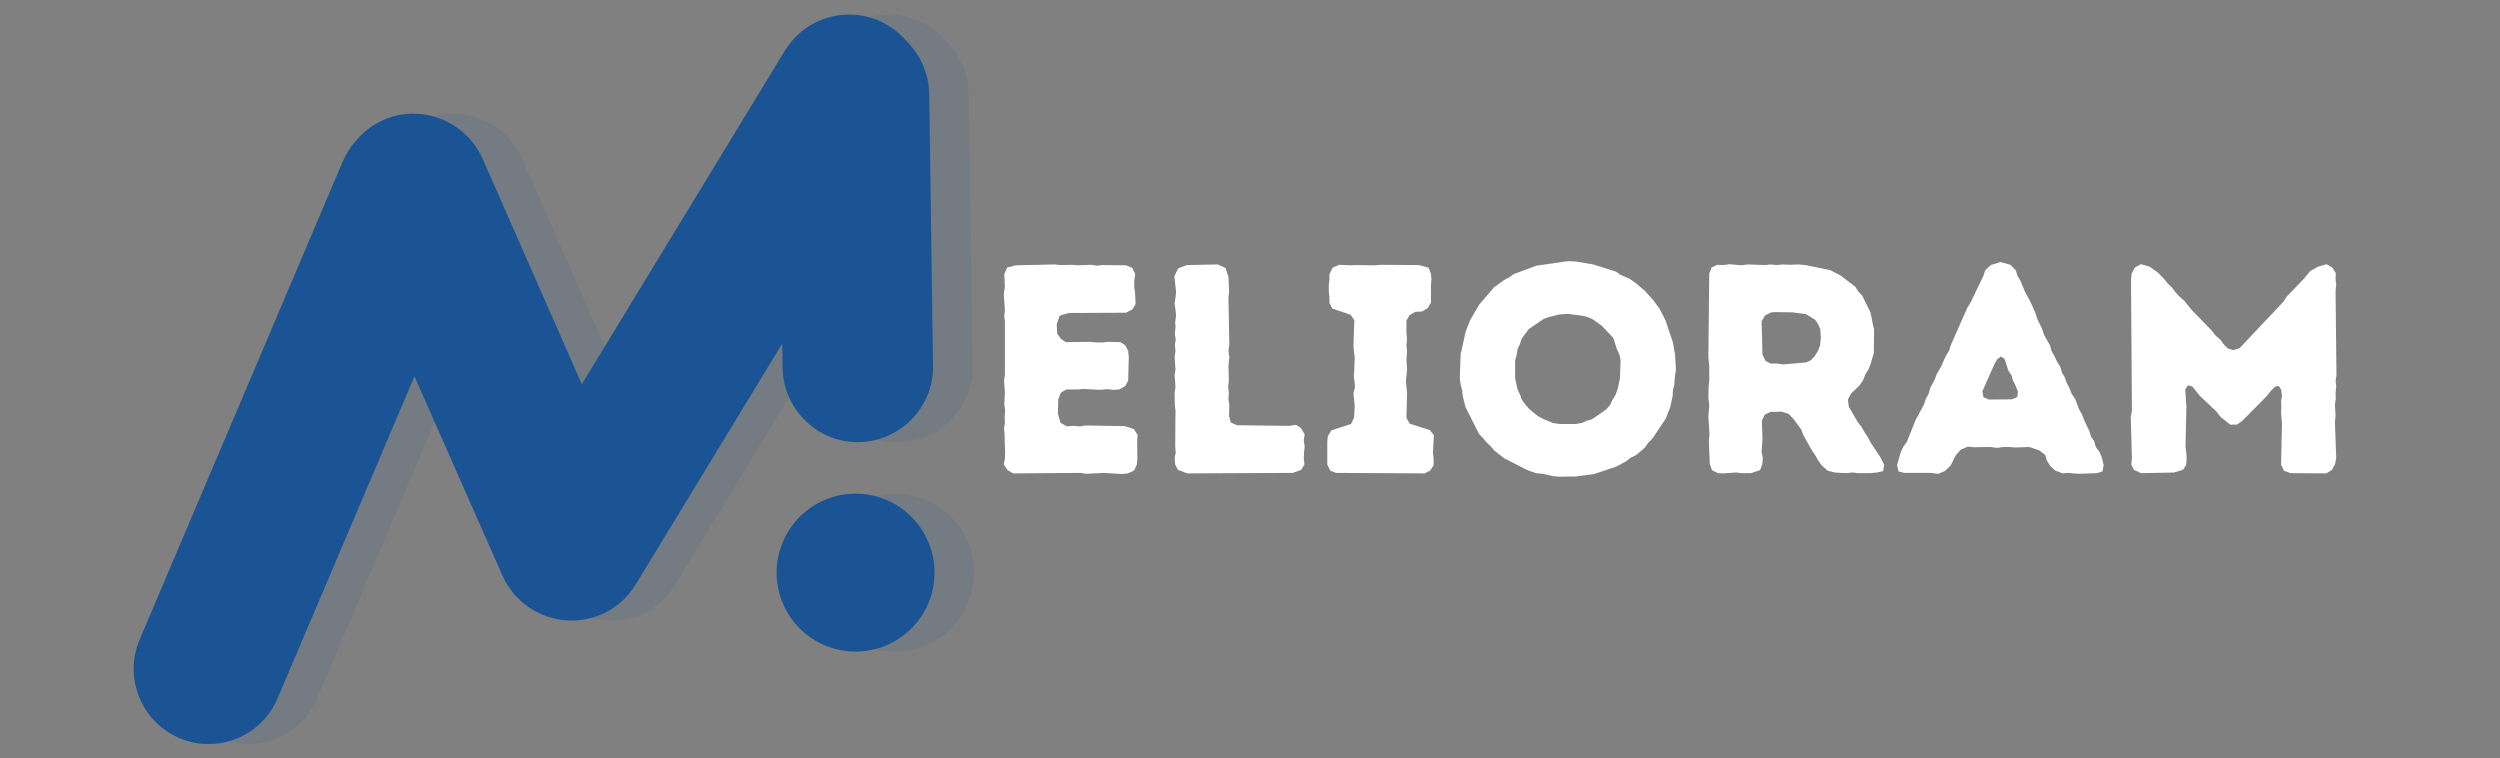 <svg xmlns="http://www.w3.org/2000/svg" xmlns:xlink="http://www.w3.org/1999/xlink" width="412" zoomAndPan="magnify" viewBox="0 0 309 93.75" height="125" preserveAspectRatio="xMidYMid meet" version="1.0"><rect x="0" y="0" width="309" height="93.75" fill="#808080" stroke="none"/><defs><filter x="0%" y="0%" width="100%" height="100%" id="4ada634dfa"><feColorMatrix values="0 0 0 0 1 0 0 0 0 1 0 0 0 0 1 0 0 0 1 0" color-interpolation-filters="sRGB"/></filter><g/><mask id="497bc40fe0"><g filter="url(#4ada634dfa)"><rect x="-30.9" width="370.8" fill="#000000" y="-9.375" height="112.5" fill-opacity="0.12"/></g></mask><clipPath id="c0c12f69bc"><path d="M 1 0.512 L 100.379 0.512 L 100.379 91 L 1 91 Z M 1 0.512 " clip-rule="nonzero"/></clipPath><clipPath id="5477b5c60e"><path d="M 80 60 L 100.379 60 L 100.379 80 L 80 80 Z M 80 60 " clip-rule="nonzero"/></clipPath><clipPath id="94de1fe337"><rect x="0" width="101" y="0" height="92"/></clipPath><clipPath id="f1a82de9de"><path d="M 16 1.512 L 115.496 1.512 L 115.496 92 L 16 92 Z M 16 1.512 " clip-rule="nonzero"/></clipPath><clipPath id="01c4981326"><path d="M 95 61 L 115.496 61 L 115.496 81 L 95 81 Z M 95 61 " clip-rule="nonzero"/></clipPath></defs><g mask="url(#497bc40fe0)"><g transform="matrix(1, 0, 0, 1, 20, 1)"><g clip-path="url(#94de1fe337)"><g clip-path="url(#c0c12f69bc)"><path fill="#1a5494" d="M 10.699 90.969 C 9.488 90.969 8.234 90.734 7.074 90.227 C 2.332 88.227 0.148 82.742 2.145 78.047 L 27.242 18.98 C 27.66 18.051 28.172 17.168 28.867 16.426 L 29.102 16.145 C 31.191 13.773 34.352 12.66 37.465 13.172 C 40.582 13.684 43.23 15.727 44.531 18.609 L 56.801 46.492 L 81.895 5.27 C 83.383 2.809 85.938 1.18 88.82 0.855 C 91.703 0.531 94.535 1.598 96.535 3.645 L 97.141 4.293 C 98.766 6.016 99.695 8.246 99.742 10.613 L 100.207 44.215 C 100.301 49.328 96.164 53.559 91.051 53.648 C 85.938 53.742 81.711 49.605 81.617 44.496 L 81.57 41.473 L 63.445 71.262 C 61.633 74.238 58.332 75.91 54.895 75.68 C 51.457 75.445 48.387 73.309 46.992 70.148 L 36.117 45.516 L 19.203 85.297 C 17.715 88.832 14.277 90.969 10.699 90.969 Z M 10.699 90.969 " fill-opacity="1" fill-rule="nonzero"/></g><g clip-path="url(#5477b5c60e)"><path fill="#1a5494" d="M 100.391 69.777 C 100.391 70.418 100.328 71.051 100.203 71.68 C 100.078 72.309 99.895 72.918 99.648 73.512 C 99.402 74.102 99.105 74.664 98.746 75.199 C 98.391 75.73 97.988 76.223 97.535 76.676 C 97.082 77.129 96.586 77.535 96.055 77.891 C 95.523 78.246 94.961 78.547 94.367 78.793 C 93.777 79.039 93.164 79.223 92.535 79.348 C 91.91 79.473 91.273 79.535 90.633 79.535 C 89.992 79.535 89.355 79.473 88.73 79.348 C 88.102 79.223 87.488 79.039 86.898 78.793 C 86.305 78.547 85.742 78.246 85.211 77.891 C 84.68 77.535 84.184 77.129 83.73 76.676 C 83.277 76.223 82.875 75.73 82.52 75.199 C 82.16 74.664 81.863 74.102 81.617 73.512 C 81.371 72.918 81.188 72.309 81.062 71.68 C 80.938 71.051 80.875 70.418 80.875 69.777 C 80.875 69.137 80.938 68.5 81.062 67.871 C 81.188 67.242 81.371 66.633 81.617 66.043 C 81.863 65.449 82.16 64.887 82.52 64.355 C 82.875 63.82 83.277 63.328 83.73 62.875 C 84.184 62.422 84.68 62.02 85.211 61.66 C 85.742 61.305 86.305 61.004 86.898 60.758 C 87.488 60.516 88.102 60.328 88.73 60.203 C 89.355 60.078 89.992 60.016 90.633 60.016 C 91.273 60.016 91.91 60.078 92.535 60.203 C 93.164 60.328 93.777 60.516 94.367 60.758 C 94.961 61.004 95.523 61.305 96.055 61.66 C 96.586 62.02 97.082 62.422 97.535 62.875 C 97.988 63.328 98.391 63.82 98.746 64.355 C 99.105 64.887 99.402 65.449 99.648 66.043 C 99.895 66.633 100.078 67.242 100.203 67.871 C 100.328 68.5 100.391 69.137 100.391 69.777 Z M 100.391 69.777 " fill-opacity="1" fill-rule="nonzero"/></g></g></g></g><g clip-path="url(#f1a82de9de)"><path fill="#1a5494" d="M 25.812 91.969 C 24.602 91.969 23.348 91.734 22.188 91.227 C 17.445 89.227 15.262 83.742 17.262 79.047 L 42.355 19.98 C 42.773 19.051 43.285 18.168 43.984 17.426 L 44.215 17.145 C 46.305 14.773 49.465 13.66 52.582 14.172 C 55.695 14.684 58.344 16.727 59.645 19.609 L 71.914 47.492 L 97.008 6.27 C 98.496 3.809 101.051 2.18 103.934 1.855 C 106.816 1.531 109.648 2.598 111.648 4.645 L 112.254 5.293 C 113.879 7.016 114.809 9.246 114.855 11.613 L 115.32 45.215 C 115.414 50.328 111.277 54.559 106.164 54.648 C 101.051 54.742 96.824 50.605 96.73 45.496 L 96.684 42.473 L 78.559 72.262 C 76.746 75.238 73.445 76.91 70.008 76.68 C 66.57 76.445 63.5 74.309 62.105 71.148 L 51.23 46.516 L 34.316 86.297 C 32.828 89.832 29.391 91.969 25.812 91.969 Z M 25.812 91.969 " fill-opacity="1" fill-rule="nonzero"/></g><g clip-path="url(#01c4981326)"><path fill="#1a5494" d="M 115.508 70.777 C 115.508 71.418 115.445 72.051 115.32 72.68 C 115.195 73.309 115.008 73.918 114.762 74.512 C 114.52 75.102 114.219 75.664 113.859 76.199 C 113.504 76.73 113.102 77.223 112.648 77.676 C 112.195 78.129 111.703 78.535 111.168 78.891 C 110.637 79.246 110.074 79.547 109.48 79.793 C 108.891 80.039 108.277 80.223 107.648 80.348 C 107.023 80.473 106.387 80.535 105.746 80.535 C 105.105 80.535 104.473 80.473 103.844 80.348 C 103.215 80.223 102.605 80.039 102.012 79.793 C 101.418 79.547 100.855 79.246 100.324 78.891 C 99.793 78.535 99.297 78.129 98.844 77.676 C 98.391 77.223 97.988 76.73 97.633 76.199 C 97.277 75.664 96.977 75.102 96.73 74.512 C 96.484 73.918 96.301 73.309 96.176 72.68 C 96.051 72.051 95.988 71.418 95.988 70.777 C 95.988 70.137 96.051 69.5 96.176 68.871 C 96.301 68.242 96.484 67.633 96.73 67.043 C 96.977 66.449 97.277 65.887 97.633 65.355 C 97.988 64.82 98.391 64.328 98.844 63.875 C 99.297 63.422 99.793 63.02 100.324 62.66 C 100.855 62.305 101.418 62.004 102.012 61.758 C 102.605 61.516 103.215 61.328 103.844 61.203 C 104.473 61.078 105.105 61.016 105.746 61.016 C 106.387 61.016 107.023 61.078 107.648 61.203 C 108.277 61.328 108.891 61.516 109.48 61.758 C 110.074 62.004 110.637 62.305 111.168 62.66 C 111.703 63.02 112.195 63.422 112.648 63.875 C 113.102 64.328 113.504 64.82 113.859 65.355 C 114.219 65.887 114.52 66.449 114.762 67.043 C 115.008 67.633 115.195 68.242 115.32 68.871 C 115.445 69.5 115.508 70.137 115.508 70.777 Z M 115.508 70.777 " fill-opacity="1" fill-rule="nonzero"/></g><g fill="#ffffff" fill-opacity="1"><g transform="translate(91.49, 58.481)"><g/></g></g><g fill="#ffffff" fill-opacity="1"><g transform="translate(101.461, 58.481)"><g/></g></g><g fill="#ffffff" fill-opacity="1"><g transform="translate(111.432, 58.481)"><g/></g></g><g fill="#ffffff" fill-opacity="1"><g transform="translate(121.41, 58.481)"><g><path d="M 2.656 -1.062 L 3.125 -0.375 L 3.828 0.031 L 12.141 -0.031 L 12.812 0.078 L 15.047 -0.031 L 17.297 0.109 L 18 0.031 L 18.766 -0.328 L 19.094 -1.031 L 19.172 -1.734 L 19.141 -4.016 L 19.203 -4.703 L 18.734 -5.453 L 17.625 -5.812 L 12.766 -5.891 L 12.062 -5.781 L 11.266 -5.844 L 10.453 -5.781 L 9.672 -6.219 L 9.344 -7.359 L 9.391 -9.156 L 9.719 -9.938 L 10.375 -10.344 L 11.812 -10.344 L 12.547 -10.406 L 14.5 -10.297 L 15.484 -10.375 L 16.266 -10.297 L 16.922 -10.344 L 17.656 -10.75 L 18.031 -11.438 L 18.109 -14.344 L 18.031 -15.094 L 17.703 -15.781 L 17.078 -16.188 L 15.609 -16.234 L 14.859 -16.156 L 14.094 -16.156 L 13.25 -16.234 L 10.344 -16.188 L 9.719 -16.594 L 9.266 -17.25 L 9.203 -18.391 L 9.562 -19.469 L 10.703 -19.797 L 17.766 -19.828 L 18.547 -20.234 L 18.953 -20.906 L 18.875 -22.406 L 18.766 -23.109 L 18.797 -23.922 L 18.906 -24.609 L 18.547 -25.359 L 17.766 -25.688 L 14.828 -25.719 L 14.172 -25.641 L 13.438 -25.75 L 11.812 -25.688 L 11.078 -25.75 L 9.641 -25.719 L 8.984 -25.797 L 4.156 -25.688 L 3.094 -25.422 L 2.719 -24.609 L 2.797 -23.141 L 2.656 -22.078 L 2.797 -20.203 L 2.719 -19.422 L 2.797 -18.766 L 2.797 -12.188 L 2.688 -11.406 L 2.797 -9.969 L 2.719 -8.5 L 2.828 -7.734 L 2.766 -6.922 L 2.797 -6.219 L 2.688 -5.562 L 2.766 -4.703 L 2.766 -3.969 L 2.828 -2.531 L 2.797 -1.797 Z M 2.656 -1.062 "/></g></g></g><g fill="#ffffff" fill-opacity="1"><g transform="translate(142.492, 58.481)"><g><path d="M 2.766 -1.062 L 3.094 -0.406 L 4.266 0.031 L 17.297 -0.031 L 18.328 -0.406 L 18.734 -1.062 L 18.656 -1.875 L 18.688 -2.609 L 18.766 -3.281 L 18.656 -4.078 L 18.766 -4.781 L 18.281 -5.594 L 17.703 -5.969 L 16.891 -5.844 L 10.406 -5.922 L 9.641 -6.25 L 9.422 -7.062 L 9.453 -8.422 L 9.344 -9.125 L 9.391 -9.938 L 9.312 -10.672 L 9.391 -11.438 L 9.344 -13.281 L 9.453 -14.312 L 9.344 -15.125 L 9.453 -15.891 L 9.344 -21.641 L 9.422 -22.453 L 9.344 -24.25 L 8.984 -25.359 L 8.016 -25.797 L 4.188 -25.719 L 3.125 -25.312 L 2.656 -24.328 L 2.875 -22.406 L 2.797 -21.703 L 2.688 -20.938 L 2.797 -20.203 L 2.875 -19.5 L 2.766 -18.688 L 2.797 -18 L 2.719 -17.25 L 2.828 -16.484 L 2.719 -15.828 L 2.797 -15.094 L 2.688 -14.391 L 2.797 -12.812 L 2.688 -12.109 L 2.797 -10.641 L 2.688 -9.891 L 2.719 -8.422 L 2.797 -7.766 L 2.766 -3.281 L 2.828 -2.531 L 2.688 -1.844 Z M 2.766 -1.062 "/></g></g></g><g fill="#ffffff" fill-opacity="1"><g transform="translate(162.287, 58.481)"><g><path d="M 1.766 -1.062 L 2.141 -0.297 L 2.875 -0.031 L 13.797 0.031 L 14.5 -0.328 L 14.906 -1 L 14.906 -1.797 L 14.828 -2.469 L 14.938 -4.703 L 14.422 -5.328 L 11.953 -6.109 L 11.547 -6.844 L 11.625 -9.859 L 11.484 -11.328 L 11.625 -12.875 L 11.547 -13.984 L 11.625 -15.125 L 11.547 -15.828 L 11.625 -16.562 L 11.547 -17.328 L 11.547 -18.875 L 11.953 -19.547 L 12.656 -19.938 L 13.469 -19.984 L 14.172 -20.391 L 14.578 -21.078 L 14.578 -23.25 L 14.641 -23.922 L 14.578 -24.656 L 14.281 -25.391 L 13.094 -25.719 L 8.422 -25.75 L 7.609 -25.688 L 5.375 -25.719 L 4.672 -25.688 L 3.234 -25.75 L 2.422 -25.391 L 2.031 -24.609 L 2.031 -23.922 L 1.953 -23.297 L 1.953 -22.484 L 2.031 -21.75 L 2.031 -21.047 L 2.391 -20.344 L 4.641 -19.578 L 5.109 -18.906 L 5 -15.781 L 5.047 -15.156 L 5.156 -14.312 L 5.109 -12.812 L 5.047 -12.062 L 5.188 -10.641 L 5 -9.891 L 5.156 -8.312 L 5.078 -6.875 L 4.703 -6.078 L 2.281 -5.297 L 1.844 -4.594 L 1.766 -3.906 Z M 1.766 -1.062 "/></g></g></g><g fill="#ffffff" fill-opacity="1"><g transform="translate(178.991, 58.481)"><g><path d="M 13.766 0.438 L 15.828 0.406 L 18.031 0.109 L 20.797 -0.812 L 22 -1.469 L 22.562 -1.906 L 23.25 -2.25 L 24.281 -3.125 L 24.766 -3.797 L 25.281 -4.312 L 26.906 -6.766 L 27.453 -8.172 L 27.75 -9.562 L 27.781 -10.234 L 27.969 -10.969 L 28 -11.734 L 28.156 -12.812 L 28.047 -14.641 L 27.781 -16.156 L 26.859 -18.906 L 26.156 -20.281 L 25.359 -21.375 L 24.328 -22.516 L 23.25 -23.438 L 22.406 -24.031 L 21.312 -24.5 L 20.75 -24.906 L 17.922 -25.797 L 15.781 -26.156 L 14.797 -26.203 L 10.891 -25.641 L 8.125 -24.609 L 7.578 -24.219 L 6.922 -23.875 L 5.672 -22.969 L 3.859 -20.859 L 2.719 -18.906 L 2.172 -17.516 L 1.547 -14.688 L 1.438 -11.703 L 1.547 -10.922 L 1.734 -10.266 L 1.797 -9.562 L 2.141 -8.172 L 3.828 -4.828 L 4.266 -4.375 L 4.75 -3.797 L 5.297 -3.281 L 5.703 -2.797 L 6.922 -1.844 L 9.781 -0.375 L 10.859 0 L 11.672 0.078 L 12.984 0.375 Z M 15.828 -6.078 L 13.797 -6.078 L 12.984 -6.188 L 11.672 -6.734 L 11.078 -7.062 L 10.078 -7.875 L 9.609 -8.391 L 9.094 -9.094 L 8.906 -9.672 L 8.578 -10.344 L 8.281 -11.703 L 8.281 -13.953 L 8.469 -14.609 L 8.578 -15.312 L 8.875 -15.969 L 9.094 -16.625 L 9.969 -17.812 L 11.812 -19.062 L 12.297 -19.25 L 13.719 -19.609 L 14.75 -19.688 L 16.516 -19.469 L 17.188 -19.312 L 17.844 -19.031 L 18.984 -18.219 L 20.422 -16.703 L 20.859 -15.312 L 21.188 -14.609 L 21.312 -13.953 L 21.234 -11.703 L 20.938 -10.344 L 20.688 -9.672 L 20.281 -9.016 L 20.047 -8.469 L 19.547 -7.875 L 17.766 -6.656 L 17.109 -6.469 L 16.562 -6.219 Z M 15.828 -6.078 "/></g></g></g><g fill="#ffffff" fill-opacity="1"><g transform="translate(208.498, 58.481)"><g><path d="M 2.828 -1.172 L 3.094 -0.375 L 3.828 0 L 4.531 0.031 L 6.031 -0.078 L 6.812 0 L 7.906 0 L 9.047 -0.375 L 9.312 -1.062 L 9.391 -1.844 L 9.234 -2.609 L 9.344 -4.188 L 9.266 -6.469 L 9.609 -7.219 L 10.344 -7.578 L 11 -7.578 L 11.672 -7.609 L 12.578 -7.328 L 13.172 -6.703 L 14.125 -5.406 L 14.391 -4.703 L 15.422 -2.875 L 15.891 -2.172 L 16.234 -1.547 L 16.672 -0.953 L 17.406 -0.297 L 18.328 -0.078 L 19.656 0 L 20.453 -0.078 L 21.188 0 L 22.672 0 L 23.469 -0.078 L 24.25 -0.25 L 24.391 -1.031 L 23.922 -1.953 L 22.734 -3.75 L 22.406 -4.375 L 21.969 -5.047 L 21.594 -5.703 L 21.125 -6.297 L 20.016 -8.203 L 19.906 -9.094 L 20.312 -9.859 L 21.344 -10.859 L 21.781 -11.484 L 22.047 -12.188 L 22.453 -12.844 L 22.703 -13.469 L 23.109 -14.859 L 23.141 -17.766 L 22.969 -18.469 L 22.844 -19.172 L 22.672 -19.906 L 21.672 -21.938 L 21.156 -22.484 L 20.828 -23.031 L 18.984 -24.438 L 17.703 -25.094 L 14.641 -25.719 L 13.719 -25.797 L 12.656 -25.75 L 11.844 -25.797 L 11.109 -25.719 L 10.297 -25.797 L 9.672 -25.719 L 7.469 -25.797 L 6.766 -25.688 L 5.266 -25.828 L 4.562 -25.719 L 3.75 -25.75 L 3.047 -25.422 L 2.766 -24.656 L 2.656 -14.344 L 2.766 -13.281 L 2.766 -11.438 L 2.688 -10.672 L 2.656 -9.266 L 2.766 -8.469 L 2.656 -6.953 L 2.797 -4.828 L 2.719 -4.047 Z M 10.344 -13.547 L 9.719 -13.875 L 9.344 -14.641 L 9.234 -18.766 L 9.672 -19.5 L 10.406 -19.875 L 11 -19.906 L 13.031 -19.875 L 14.719 -19.656 L 15.859 -18.953 L 16.234 -18.391 L 16.484 -17.812 L 16.562 -16.75 L 16.453 -15.75 L 16.156 -15.016 L 15.75 -14.391 L 15.312 -13.953 L 14.75 -13.688 L 11.891 -13.438 L 11.156 -13.547 Z M 10.344 -13.547 "/></g></g></g><g fill="#ffffff" fill-opacity="1"><g transform="translate(233.995, 58.481)"><g><path d="M 0.484 -1 L 0.656 -0.219 L 1.391 -0.031 L 4.641 -0.031 L 5.594 0.078 L 6.438 -0.297 L 7.109 -0.953 L 7.734 -2.203 L 8.359 -2.906 L 9.234 -3.281 L 9.969 -3.203 L 12.031 -3.234 L 12.812 -3.125 L 13.656 -3.234 L 14.312 -3.234 L 15.094 -3.172 L 16.812 -3.234 L 18.031 -2.828 L 18.797 -2.25 L 18.984 -1.578 L 19.391 -0.922 L 20.016 -0.328 L 20.969 0.031 L 21.641 -0.031 L 22.922 0.078 L 25.203 0 L 25.875 -0.219 L 26.016 -1 L 25.797 -1.906 L 25.531 -2.578 L 25.062 -3.203 L 24.844 -3.938 L 24.469 -4.484 L 24.25 -5.188 L 23.625 -6.516 L 23.359 -7.219 L 23 -7.844 L 22.484 -9.203 L 22.078 -9.781 L 21.781 -10.531 L 21.453 -11.156 L 21.188 -11.891 L 20.859 -12.438 L 20.641 -13.172 L 20.234 -13.828 L 19.938 -14.469 L 19.578 -15.094 L 19.391 -15.781 L 18.656 -17.078 L 18.438 -17.766 L 17.766 -19.172 L 17.594 -19.766 L 17.031 -21.047 L 16.297 -22.406 L 15.719 -23.812 L 15.375 -24.359 L 15.156 -25.062 L 14.5 -25.75 L 13.25 -26.094 L 12.062 -25.719 L 11.375 -25.062 L 11.156 -24.391 L 9.562 -21.078 L 9.156 -20.422 L 7.109 -15.781 L 6.922 -15.156 L 6.516 -14.5 L 5.922 -13.172 L 5.375 -12.219 L 5.109 -11.516 L 4.594 -10.562 L 4.375 -9.781 L 4.047 -9.203 L 3.797 -8.469 L 2.766 -6.547 L 1.688 -3.859 L 1.25 -3.281 L 0.922 -2.531 Z M 11.844 -9.094 L 11.156 -9.391 L 11.031 -10.125 L 12.516 -13.469 L 12.844 -14.062 L 13.328 -14.422 L 13.766 -14.125 L 14.234 -12.688 L 14.641 -12.062 L 14.797 -11.484 L 15.156 -10.75 L 15.422 -10.078 L 15.344 -9.422 L 14.719 -9.125 Z M 11.844 -9.094 "/></g></g></g><g fill="#ffffff" fill-opacity="1"><g transform="translate(260.707, 58.481)"><g><path d="M 2.719 -1.062 L 3.047 -0.406 L 3.938 0 L 7.984 -0.078 L 9.094 -0.406 L 9.5 -1 L 9.562 -1.688 L 9.531 -2.469 L 9.422 -3.234 L 9.531 -8.203 L 9.391 -10.344 L 9.719 -10.859 L 10.266 -10.703 L 11.188 -9.562 L 13.25 -7.609 L 13.719 -6.984 L 14.938 -6 L 15.781 -6 L 16.406 -6.438 L 19.5 -9.562 L 19.984 -10.188 L 20.5 -10.703 L 20.938 -10.781 L 21.234 -10.344 L 21.344 -9.609 L 21.234 -8.906 L 21.266 -8.25 L 21.234 -7.5 L 21.344 -6.141 L 21.234 -1.062 L 21.594 -0.297 L 22.406 0 L 26.828 0.031 L 27.531 -0.406 L 27.922 -1.172 L 28.047 -1.906 L 27.891 -6.328 L 27.969 -7.031 L 27.891 -8.469 L 28 -9.203 L 27.969 -9.938 L 28.047 -10.703 L 27.969 -11.438 L 28.078 -12.109 L 27.969 -22.516 L 28.047 -23.297 L 27.969 -23.922 L 28 -24.688 L 27.594 -25.391 L 26.859 -25.828 L 25.75 -25.5 L 24.844 -24.984 L 23.984 -23.953 L 21.891 -21.781 L 21.562 -21.234 L 16.109 -15.453 L 15.312 -15.203 L 14.641 -15.422 L 14.172 -15.891 L 13.719 -16.516 L 13.141 -17 L 12.688 -17.594 L 10.156 -20.203 L 9.266 -21.312 L 8.641 -21.859 L 8.172 -22.375 L 7.766 -22.922 L 7.25 -23.406 L 6.844 -23.922 L 6.031 -24.766 L 4.969 -25.531 L 3.906 -25.828 L 3.172 -25.422 L 2.766 -24.688 L 2.688 -23.922 L 2.797 -7.688 L 2.656 -6.984 L 2.797 -1.766 Z M 2.719 -1.062 "/></g></g></g></svg>